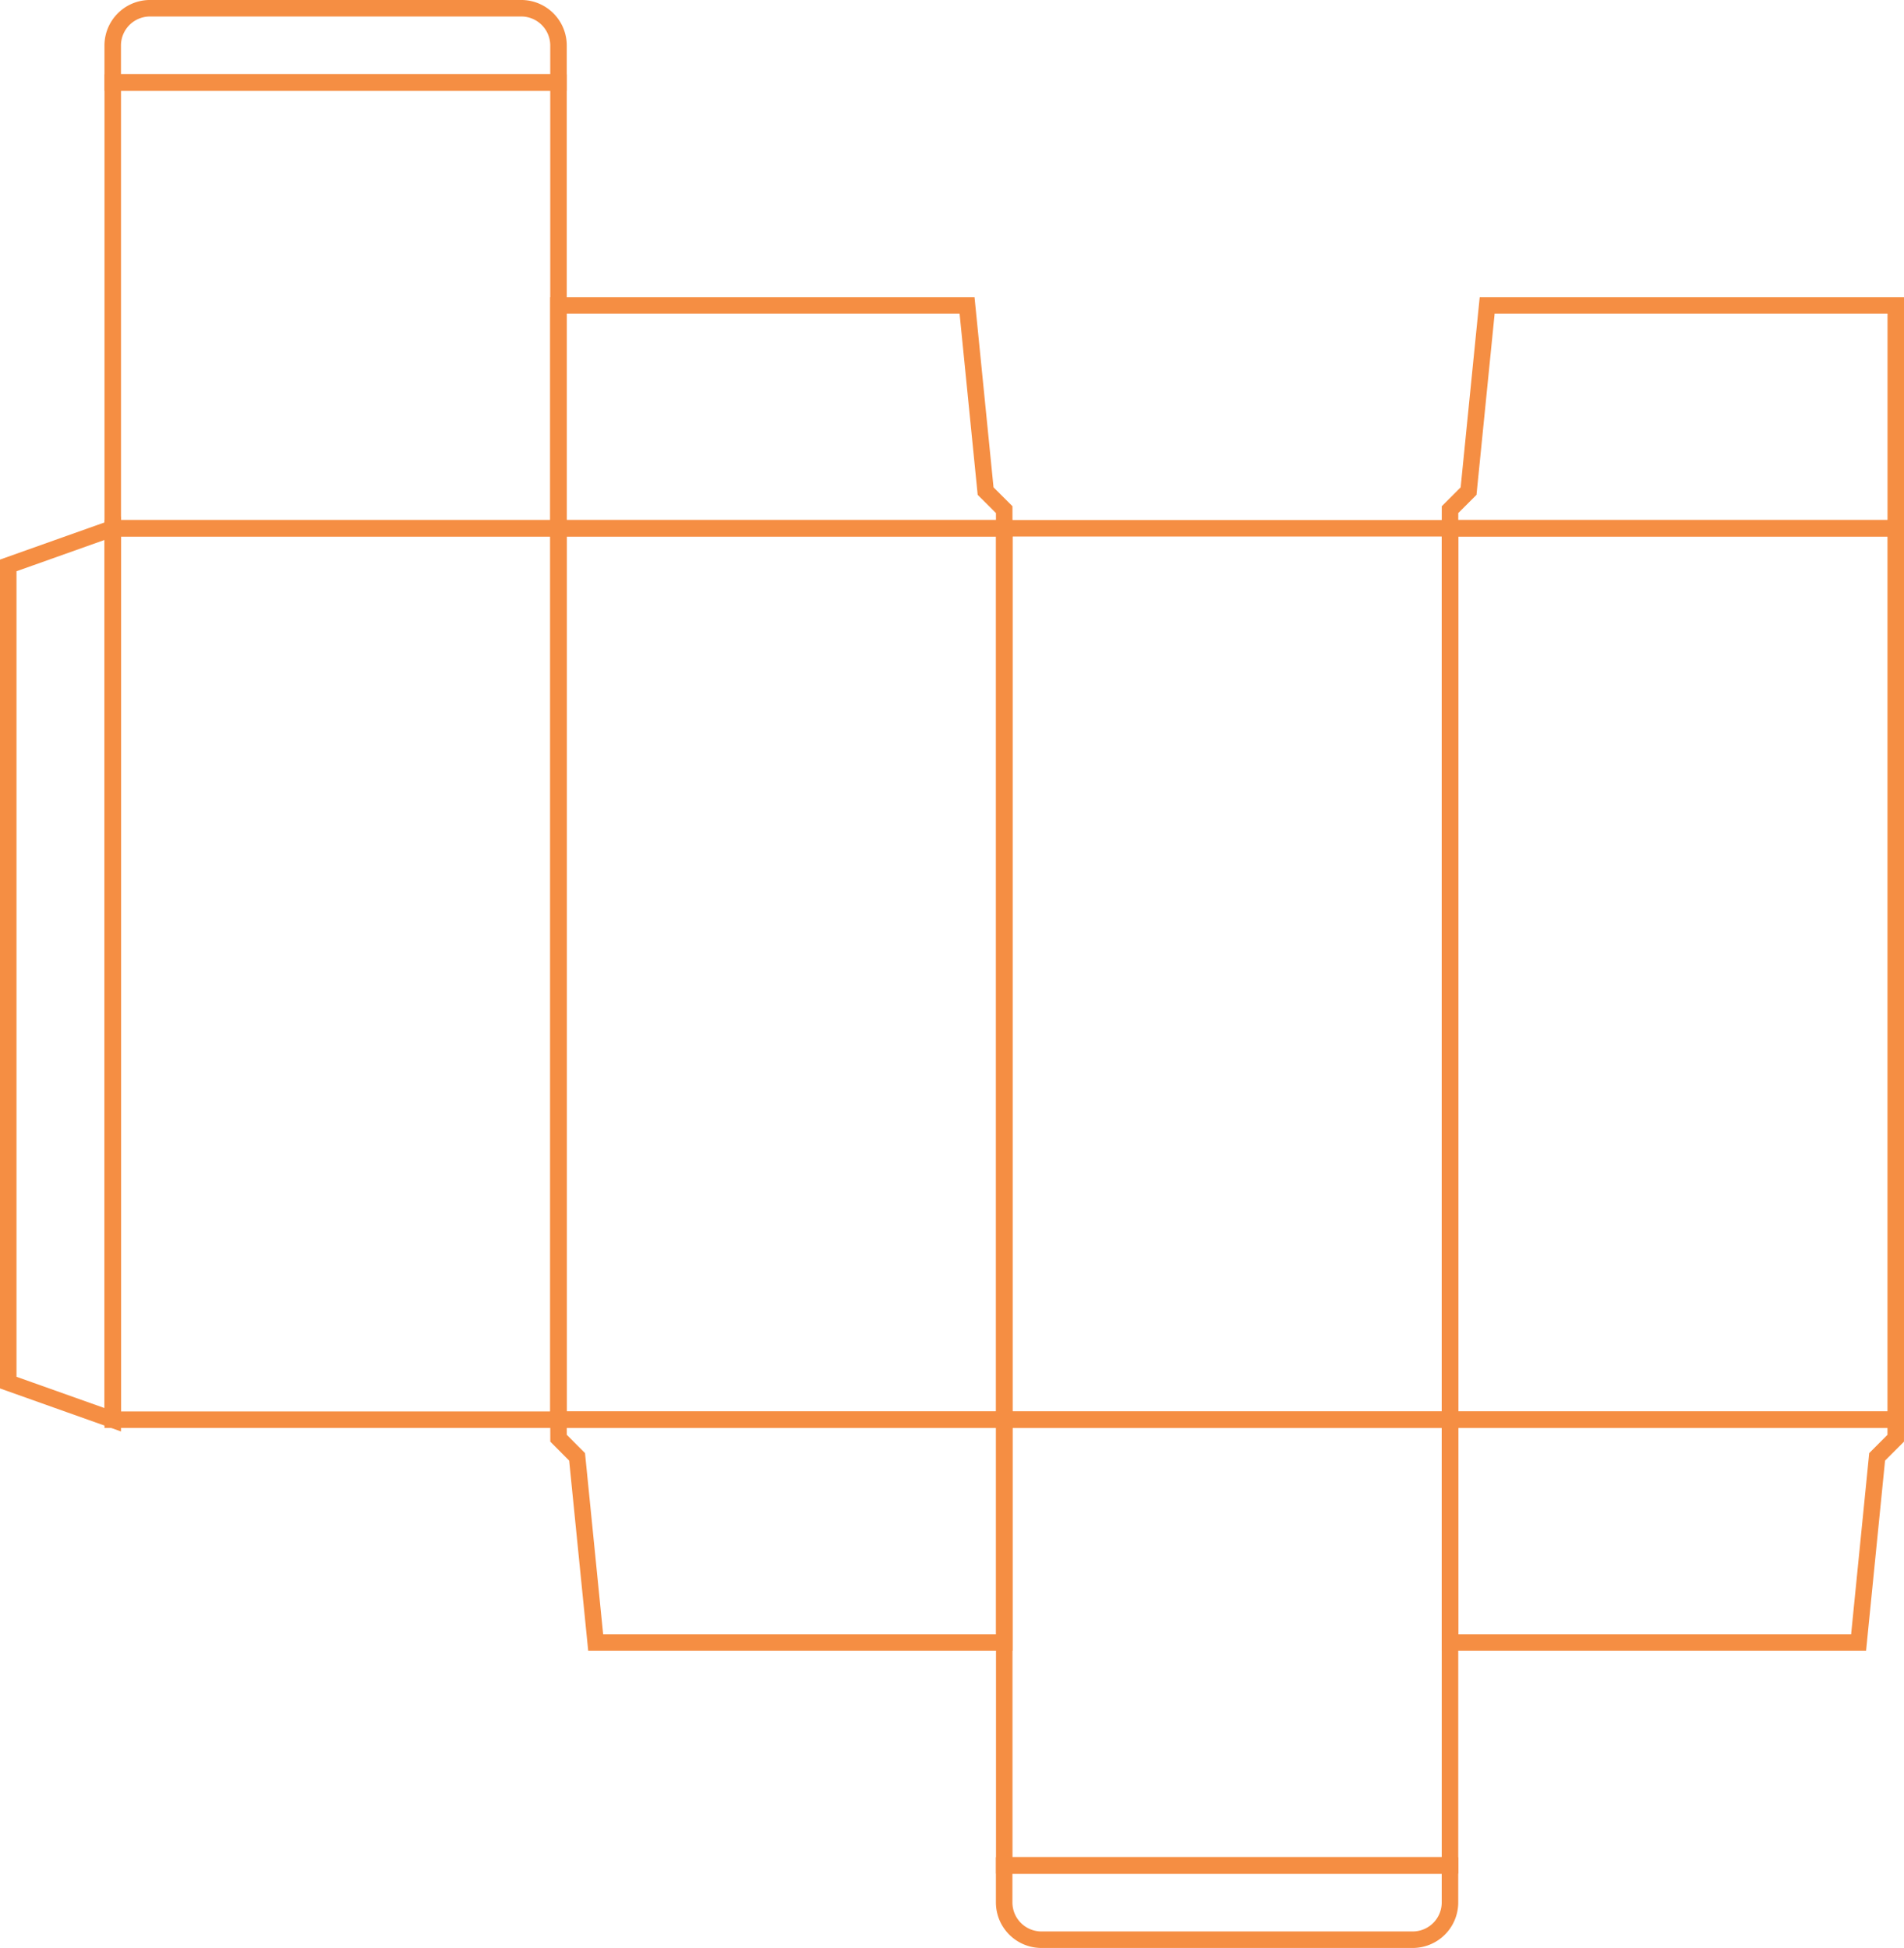 <svg xmlns="http://www.w3.org/2000/svg" width="115.321" height="117.993" viewBox="0 0 115.321 117.993"><g id="Group_11" data-name="Group 11" transform="translate(2.329 0.5)"><rect id="Rectangle_4" data-name="Rectangle 4" width="26.998" height="53.996" transform="translate(4.5 31.499)" fill="none" stroke="#f58e43" stroke-width="1"></rect><rect id="Rectangle_5" data-name="Rectangle 5" width="26.998" height="53.996" transform="translate(31.498 31.499)" fill="none" stroke="#f58e43" stroke-width="1"></rect><rect id="Rectangle_6" data-name="Rectangle 6" width="26.998" height="53.996" transform="translate(85.494 31.499)" fill="none" stroke="#f58e43" stroke-width="1"></rect><rect id="Rectangle_7" data-name="Rectangle 7" width="26.998" height="53.996" transform="translate(58.496 31.499)" fill="none" stroke="#f58e43" stroke-width="1"></rect><path id="Path_42" data-name="Path 42" d="M-3785.875,498.457l-6.33,2.25v49.5l6.33,2.25Z" transform="translate(3790.375 -466.958)" fill="none" stroke="#f58e43" stroke-width="1"></path><rect id="Rectangle_8" data-name="Rectangle 8" width="26.998" height="26.998" transform="translate(4.5 4.5)" fill="none" stroke="#f58e43" stroke-width="1"></rect><path id="Path_43" data-name="Path 43" d="M-3762.937,487.078v-2.25a2.257,2.257,0,0,0-2.25-2.25h-22.5a2.258,2.258,0,0,0-2.25,2.25v2.25Z" transform="translate(3794.435 -482.579)" fill="none" stroke="#f58e43" stroke-width="1"></path><path id="Path_44" data-name="Path 44" d="M-3749.329,505.151h-27v-13.5h24.748l1.124,11.249,1.126,1.123Z" transform="translate(3807.824 -473.653)" fill="none" stroke="#f58e43" stroke-width="1"></path><path id="Path_45" data-name="Path 45" d="M-3749.109,505.151h27v-13.5h-24.748l-1.127,11.249-1.123,1.123Z" transform="translate(3834.603 -473.653)" fill="none" stroke="#f58e43" stroke-width="1"></path><rect id="Rectangle_9" data-name="Rectangle 9" width="26.998" height="26.998" transform="translate(58.496 85.495)" fill="none" stroke="#f58e43" stroke-width="1"></rect><path id="Path_46" data-name="Path 46" d="M-3735.72,539.284v2.25a2.257,2.257,0,0,1-2.25,2.25h-22.5a2.259,2.259,0,0,1-2.252-2.25v-2.25Z" transform="translate(3821.213 -426.79)" fill="none" stroke="#f58e43" stroke-width="1"></path><path id="Path_47" data-name="Path 47" d="M-3722.11,525.675h-27v13.5h24.749l1.123-11.249,1.126-1.127Z" transform="translate(3834.603 -440.18)" fill="none" stroke="#f58e43" stroke-width="1"></path><path id="Path_48" data-name="Path 48" d="M-3776.326,525.675h27v13.5h-24.748l-1.126-11.249-1.123-1.127Z" transform="translate(3807.824 -440.18)" fill="none" stroke="#f58e43" stroke-width="1"></path></g></svg>